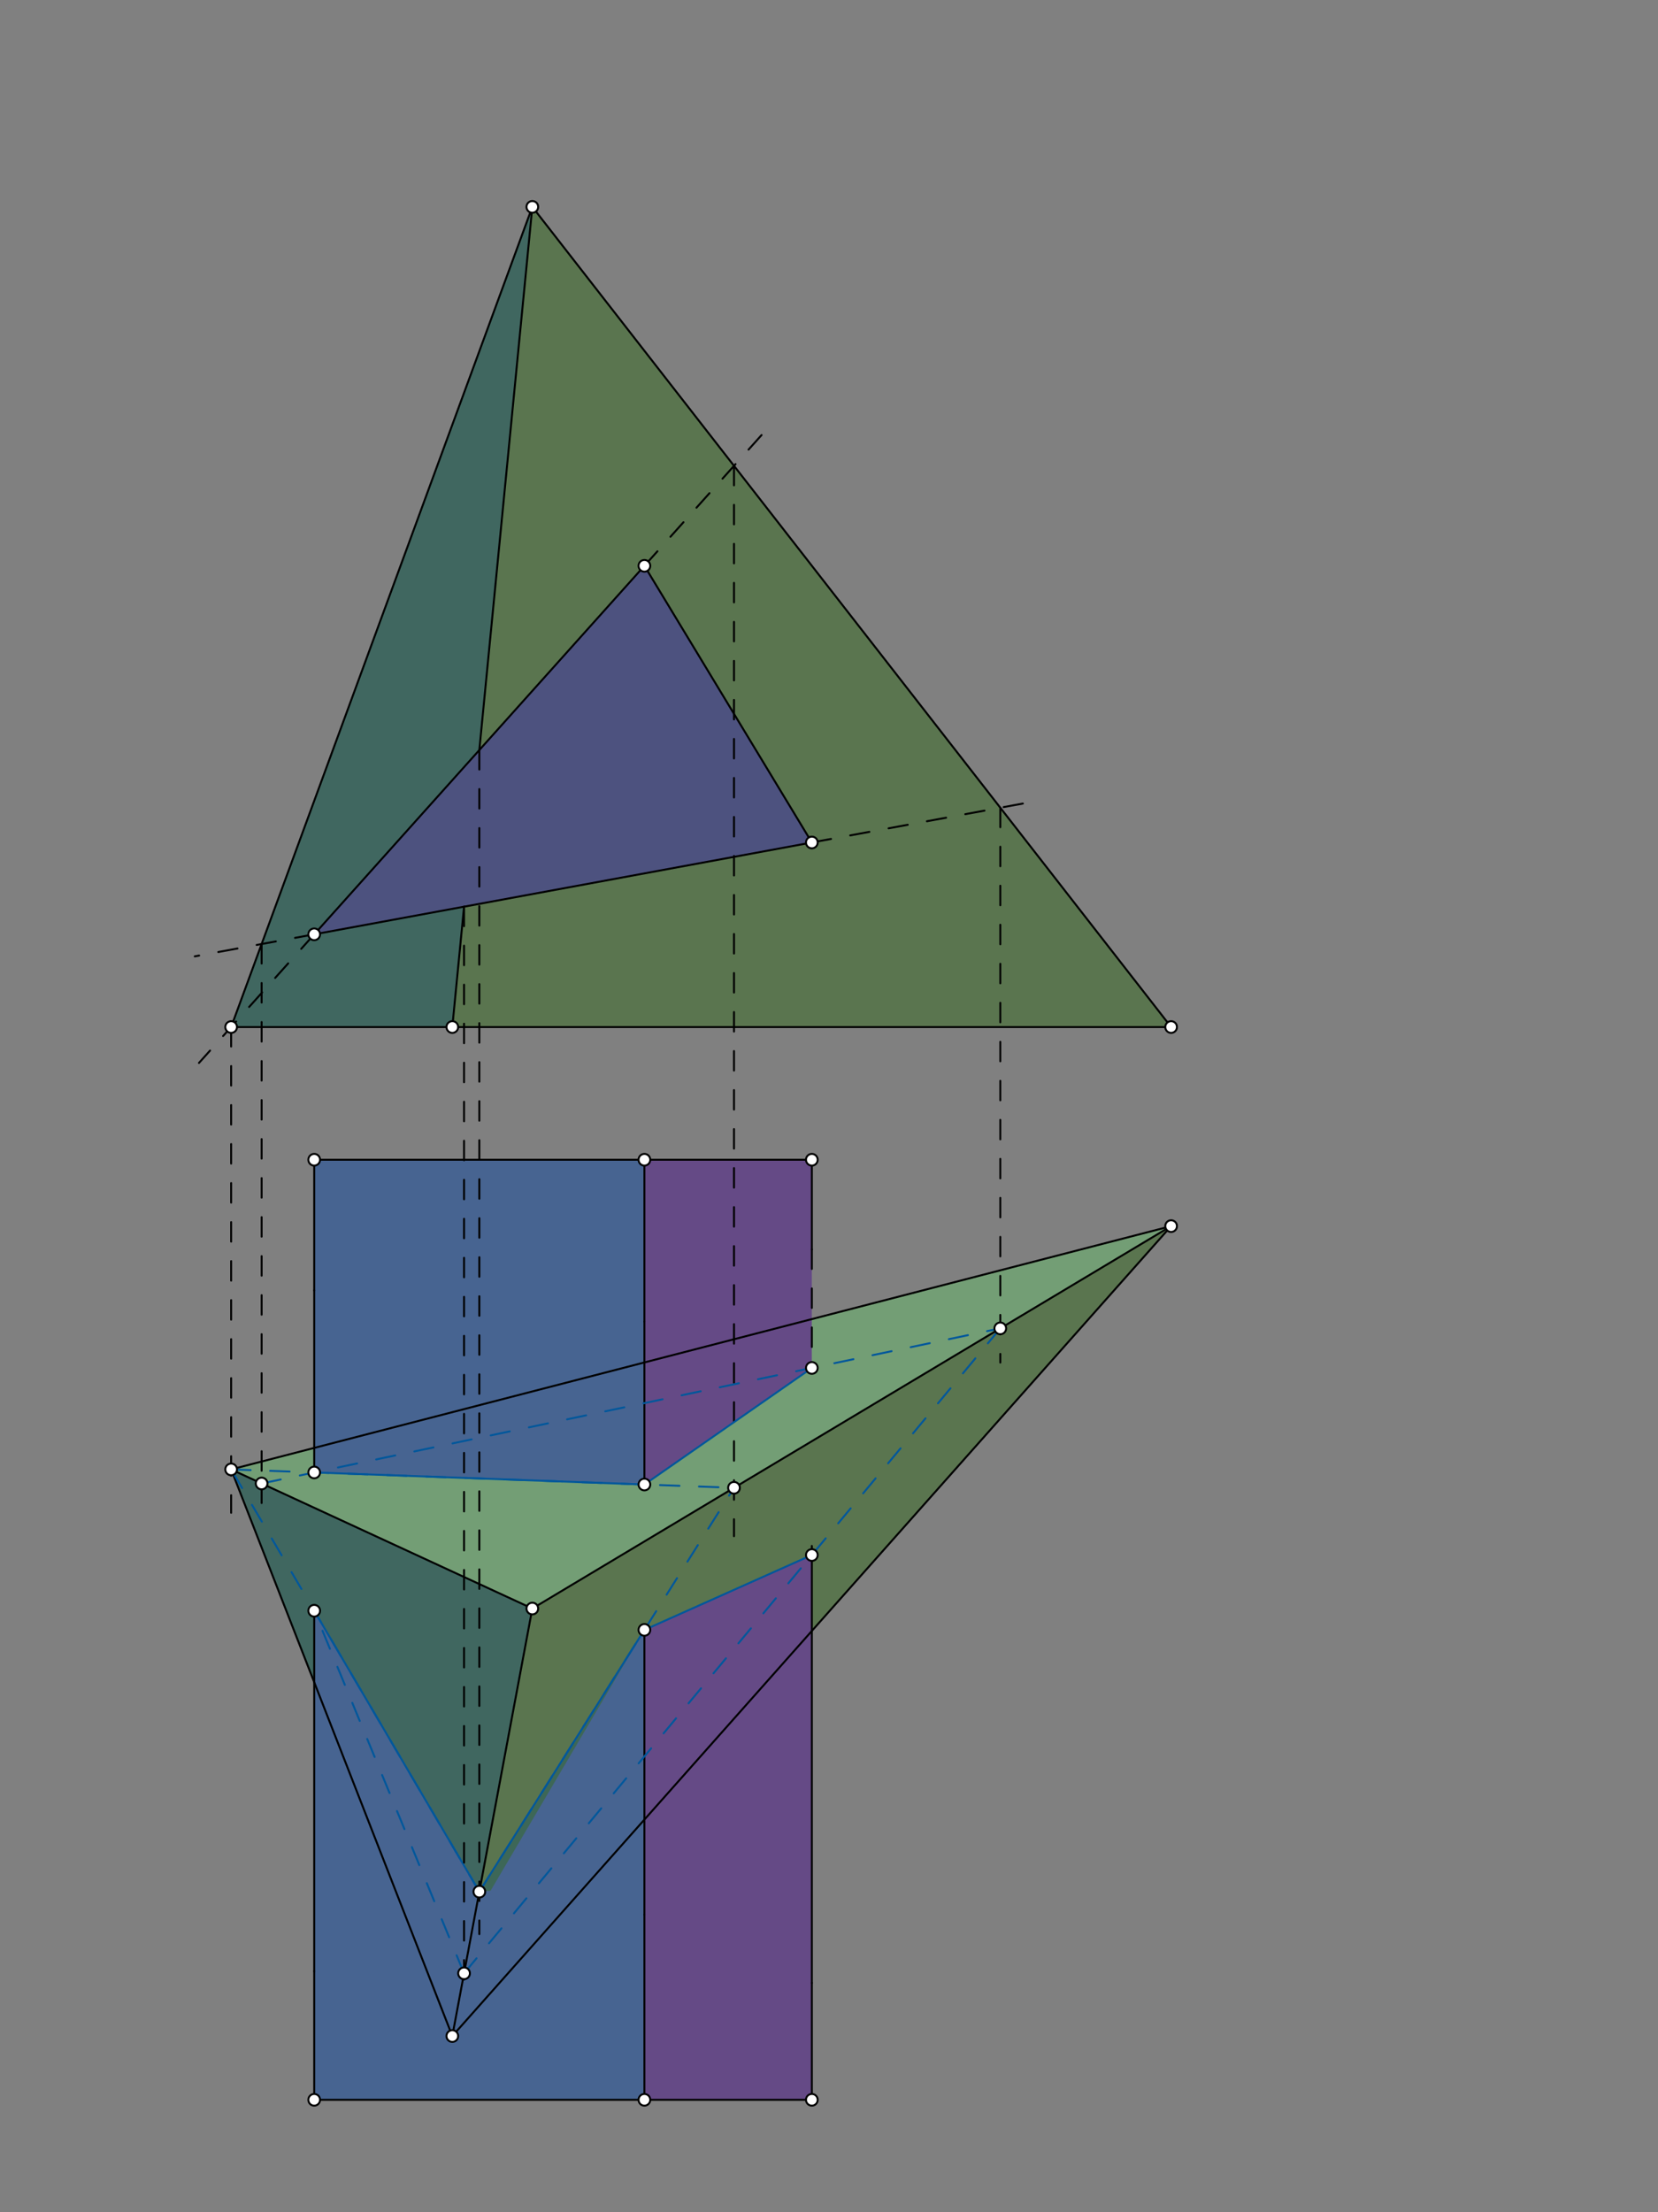 <svg xmlns="http://www.w3.org/2000/svg" class="svg--816" height="100%" preserveAspectRatio="xMidYMid meet" viewBox="0 0 850 1134" width="100%"><rect x="0" y="0" width="850" height="1134" fill="#808080" stroke="none"/><defs><marker id="marker-arrow" markerHeight="16" markerUnits="userSpaceOnUse" markerWidth="24" orient="auto-start-reverse" refX="24" refY="4" viewBox="0 0 24 8"><path d="M 0 0 L 24 4 L 0 8 z" stroke="inherit"></path></marker></defs><g class="aux-layer--949"></g><g class="main-layer--75a"><g class="element--733"><g fill="#0D47A1" opacity="0.5"><path d="M 161.085 754.797 L 161.085 594.5 L 330.364 594.5 L 330.364 760.984 L 161.085 754.797 Z" stroke="none"></path></g></g><g class="element--733"><g fill="#0D47A1" opacity="0.5"><path d="M 161.085 825.683 L 245.739 969.691 L 330.364 835.5 L 330.364 1076.39 L 161.085 1076.39 L 161.085 825.683 Z" stroke="none"></path></g></g><g class="element--733"><g fill="#004D40" opacity="0.5"></g></g><g class="element--733"><g fill="#4A148C" opacity="0.5"><path d="M 330.364 594.5 L 416.203 594.5 L 416.203 701.227 L 330.364 760.984 L 330.364 594.5 Z" stroke="none"></path></g></g><g class="element--733"><g fill="#4A148C" opacity="0.5"><path d="M 330.364 835.5 L 416.203 797.125 L 416.203 1076.39 L 330.364 1076.39 L 330.364 835.5 Z" stroke="none"></path></g></g><g class="element--733"><g fill="#1A237E" opacity="0.5"><path d="M 161.085 478.947 L 330.364 290.044 L 416.203 431.871 L 161.085 478.947 Z" stroke="none"></path></g></g><g class="element--733"><g fill="#33691E" opacity="0.5"><path d="M 245.739 969.691 L 272.905 824.556 L 600.39 628.516 L 416.203 836.037 L 416.203 797.125 L 330.364 835.5 L 251.5 969.219 Z" stroke="none"></path></g></g><g class="element--733"><g fill="#33691E" opacity="0.5"><path d="M 231.886 526.469 L 237.905 464.772 L 416.203 431.871 L 330.364 290.044 L 245.739 384.479 L 272.905 106.052 L 600.39 526.469 L 231.886 526.469 Z" stroke="none"></path></g></g><g class="element--733"><g fill="#66BB6A" opacity="0.5"><path d="M 161.085 754.797 L 161.085 742.218 L 118.5 753.24 L 272.905 824.556 L 600.39 628.516 L 416.203 676.188 L 416.203 701.227 L 330.364 760.984 L 161.085 754.797 Z" stroke="none"></path></g></g><g class="element--733"><g fill="#004D40" opacity="0.5"><path d="M 118.5 753.24 L 272.905 824.556 L 245.739 969.691 L 161.085 825.683 L 161.085 862.333 L 118.5 753.24 Z" stroke="none"></path></g></g><g class="element--733"><g fill="#004D40" opacity="0.5"><path d="M 231.886 526.469 L 237.905 464.772 L 161.085 478.947 L 245.739 384.479 L 272.905 106.052 L 118.5 526.469 L 231.886 526.469 Z" stroke="none"></path></g></g><g class="element--733"><line stroke="#000000" stroke-dasharray="none" stroke-linecap="round" stroke-width="1" x1="118.5" x2="600.39" y1="526.469" y2="526.469"></line></g><g class="element--733"><line stroke="#000000" stroke-dasharray="none" stroke-linecap="round" stroke-width="1" x1="272.905" x2="118.5" y1="106.052" y2="526.469"></line></g><g class="element--733"><line stroke="#000000" stroke-dasharray="none" stroke-linecap="round" stroke-width="1" x1="272.905" x2="600.39" y1="106.052" y2="526.469"></line></g><g class="element--733"><line stroke="#000000" stroke-dasharray="none" stroke-linecap="round" stroke-width="1" x1="330.364" x2="416.203" y1="290.044" y2="431.871"></line></g><g class="element--733"><line stroke="#000000" stroke-dasharray="none" stroke-linecap="round" stroke-width="1" x1="161.085" x2="416.203" y1="594.5" y2="594.5"></line></g><g class="element--733"><line stroke="#000000" stroke-dasharray="none" stroke-linecap="round" stroke-width="1" x1="118.5" x2="600.39" y1="753.24" y2="628.516"></line></g><g class="element--733"><line stroke="#000000" stroke-dasharray="none" stroke-linecap="round" stroke-width="1" x1="118.5" x2="231.886" y1="753.24" y2="1043.705"></line></g><g class="element--733"><line stroke="#000000" stroke-dasharray="none" stroke-linecap="round" stroke-width="1" x1="231.886" x2="600.39" y1="1043.705" y2="628.516"></line></g><g class="element--733"><line stroke="#000000" stroke-dasharray="none" stroke-linecap="round" stroke-width="1" x1="416.203" x2="416.203" y1="594.5" y2="640.469"></line></g><g class="element--733"><line stroke="#000000" stroke-dasharray="none" stroke-linecap="round" stroke-width="1" x1="330.364" x2="330.364" y1="594.5" y2="677.469"></line></g><g class="element--733"><line stroke="#000000" stroke-dasharray="none" stroke-linecap="round" stroke-width="1" x1="161.085" x2="161.085" y1="594.5" y2="661.469"></line></g><g class="element--733"><line stroke="#000000" stroke-dasharray="none" stroke-linecap="round" stroke-width="1" x1="161.085" x2="416.203" y1="1076.39" y2="1076.39"></line></g><g class="element--733"><line stroke="#000000" stroke-dasharray="none" stroke-linecap="round" stroke-width="1" x1="161.085" x2="161.085" y1="1076.39" y2="1010.469"></line></g><g class="element--733"><line stroke="#000000" stroke-dasharray="none" stroke-linecap="round" stroke-width="1" x1="330.364" x2="330.364" y1="1076.39" y2="981.469"></line></g><g class="element--733"><line stroke="#000000" stroke-dasharray="none" stroke-linecap="round" stroke-width="1" x1="416.203" x2="416.203" y1="1076.39" y2="1016.469"></line></g><g class="element--733"><line stroke="#000000" stroke-dasharray="none" stroke-linecap="round" stroke-width="1" x1="118.5" x2="272.905" y1="753.24" y2="824.556"></line></g><g class="element--733"><line stroke="#000000" stroke-dasharray="none" stroke-linecap="round" stroke-width="1" x1="272.905" x2="600.39" y1="824.556" y2="628.516"></line></g><g class="element--733"><line stroke="#000000" stroke-dasharray="none" stroke-linecap="round" stroke-width="1" x1="272.905" x2="231.886" y1="824.556" y2="1043.705"></line></g><g class="element--733"><line stroke="#000000" stroke-dasharray="none" stroke-linecap="round" stroke-width="1" x1="161.085" x2="330.364" y1="478.947" y2="290.044"></line></g><g class="element--733"><line stroke="#000000" stroke-dasharray="none" stroke-linecap="round" stroke-width="1" x1="161.085" x2="416.203" y1="478.947" y2="431.871"></line></g><g class="element--733"><line stroke="#000000" stroke-dasharray="none" stroke-linecap="round" stroke-width="1" x1="245.739" x2="272.905" y1="384.479" y2="106.052"></line></g><g class="element--733"><line stroke="#000000" stroke-dasharray="none" stroke-linecap="round" stroke-width="1" x1="237.905" x2="231.886" y1="464.772" y2="526.469"></line></g><g class="element--733"><line stroke="#000000" stroke-dasharray="10" stroke-linecap="round" stroke-width="1" x1="330.364" x2="392.618" y1="290.044" y2="220.574"></line></g><g class="element--733"><line stroke="#000000" stroke-dasharray="10" stroke-linecap="round" stroke-width="1" x1="161.085" x2="102.002" y1="478.947" y2="544.88"></line></g><g class="element--733"><line stroke="#000000" stroke-dasharray="10" stroke-linecap="round" stroke-width="1" x1="376.298" x2="376.298" y1="238.786" y2="787.469"></line></g><g class="element--733"><line stroke="#000000" stroke-dasharray="10" stroke-linecap="round" stroke-width="1" x1="118.5" x2="118.5" y1="526.469" y2="775.469"></line></g><g class="element--733"><line stroke="#01579B" stroke-dasharray="10" stroke-linecap="round" stroke-width="1" x1="118.5" x2="376.298" y1="753.24" y2="762.662"></line></g><g class="element--733"><line stroke="#000000" stroke-dasharray="none" stroke-linecap="round" stroke-width="1" x1="330.364" x2="330.364" y1="677.469" y2="760.984"></line></g><g class="element--733"><line stroke="#000000" stroke-dasharray="none" stroke-linecap="round" stroke-width="1" x1="161.085" x2="161.085" y1="661.469" y2="754.799"></line></g><g class="element--733"><line stroke="#01579B" stroke-dasharray="none" stroke-linecap="round" stroke-width="1" x1="161.085" x2="330.364" y1="754.797" y2="760.984"></line></g><g class="element--733"><line stroke="#000000" stroke-dasharray="10" stroke-linecap="round" stroke-width="1" x1="245.739" x2="245.739" y1="384.479" y2="991.469"></line></g><g class="element--733"><line stroke="#01579B" stroke-dasharray="10" stroke-linecap="round" stroke-width="1" x1="245.739" x2="118.5" y1="969.691" y2="753.24"></line></g><g class="element--733"><line stroke="#01579B" stroke-dasharray="10" stroke-linecap="round" stroke-width="1" x1="245.739" x2="376.298" y1="969.691" y2="762.662"></line></g><g class="element--733"><line stroke="#000000" stroke-dasharray="none" stroke-linecap="round" stroke-width="1" x1="330.364" x2="330.364" y1="981.469" y2="834.047"></line></g><g class="element--733"><line stroke="#000000" stroke-dasharray="none" stroke-linecap="round" stroke-width="1" x1="161.085" x2="161.085" y1="1010.469" y2="823.294"></line></g><g class="element--733"><line stroke="#01579B" stroke-dasharray="none" stroke-linecap="round" stroke-width="1" x1="161.085" x2="245.739" y1="825.683" y2="969.691"></line></g><g class="element--733"><line stroke="#01579B" stroke-dasharray="none" stroke-linecap="round" stroke-width="1" x1="245.739" x2="330.364" y1="969.691" y2="835.5"></line></g><g class="element--733"><line stroke="#000000" stroke-dasharray="10" stroke-linecap="round" stroke-width="1" x1="416.203" x2="532.668" y1="431.871" y2="410.381"></line></g><g class="element--733"><line stroke="#000000" stroke-dasharray="10" stroke-linecap="round" stroke-width="1" x1="161.085" x2="99.858" y1="478.947" y2="490.245"></line></g><g class="element--733"><line stroke="#000000" stroke-dasharray="10" stroke-linecap="round" stroke-width="1" x1="512.816" x2="512.816" y1="414.044" y2="698.469"></line></g><g class="element--733"><line stroke="#000000" stroke-dasharray="10" stroke-linecap="round" stroke-width="1" x1="134.126" x2="134.126" y1="483.921" y2="770.469"></line></g><g class="element--733"><line stroke="#01579B" stroke-dasharray="10" stroke-linecap="round" stroke-width="1" x1="134.126" x2="512.816" y1="760.458" y2="680.94"></line></g><g class="element--733"><line stroke="#000000" stroke-dasharray="10" stroke-linecap="round" stroke-width="1" x1="416.203" x2="416.203" y1="640.469" y2="701.279"></line></g><g class="element--733"><line stroke="#01579B" stroke-dasharray="none" stroke-linecap="round" stroke-width="1" x1="330.364" x2="416.203" y1="760.984" y2="701.227"></line></g><g class="element--733"><line stroke="#000000" stroke-dasharray="10" stroke-linecap="round" stroke-width="1" x1="237.905" x2="237.905" y1="464.772" y2="1021.469"></line></g><g class="element--733"><line stroke="#01579B" stroke-dasharray="10" stroke-linecap="round" stroke-width="1" x1="237.905" x2="512.816" y1="1011.545" y2="680.94"></line></g><g class="element--733"><line stroke="#000000" stroke-dasharray="none" stroke-linecap="round" stroke-width="1" x1="416.203" x2="416.203" y1="1016.469" y2="792.469"></line></g><g class="element--733"><line stroke="#01579B" stroke-dasharray="none" stroke-linecap="round" stroke-width="1" x1="330.364" x2="416.203" y1="835.5" y2="797.125"></line></g><g class="element--733"><line stroke="#01579B" stroke-dasharray="10" stroke-linecap="round" stroke-width="1" x1="237.905" x2="161.085" y1="1011.545" y2="825.683"></line></g><g class="element--733"><circle cx="118.5" cy="526.469" r="3" stroke="#000000" stroke-width="1" fill="#ffffff"></circle>}</g><g class="element--733"><circle cx="272.905" cy="106.052" r="3" stroke="#000000" stroke-width="1" fill="#ffffff"></circle>}</g><g class="element--733"><circle cx="231.886" cy="526.469" r="3" stroke="#000000" stroke-width="1" fill="#ffffff"></circle>}</g><g class="element--733"><circle cx="600.39" cy="526.469" r="3" stroke="#000000" stroke-width="1" fill="#ffffff"></circle>}</g><g class="element--733"><circle cx="416.203" cy="431.871" r="3" stroke="#000000" stroke-width="1" fill="#ffffff"></circle>}</g><g class="element--733"><circle cx="161.085" cy="594.5" r="3" stroke="#000000" stroke-width="1" fill="#ffffff"></circle>}</g><g class="element--733"><circle cx="330.364" cy="594.5" r="3" stroke="#000000" stroke-width="1" fill="#ffffff"></circle>}</g><g class="element--733"><circle cx="416.203" cy="594.5" r="3" stroke="#000000" stroke-width="1" fill="#ffffff"></circle>}</g><g class="element--733"><circle cx="600.39" cy="628.516" r="3" stroke="#000000" stroke-width="1" fill="#ffffff"></circle>}</g><g class="element--733"><circle cx="118.5" cy="753.24" r="3" stroke="#000000" stroke-width="1" fill="#ffffff"></circle>}</g><g class="element--733"><circle cx="231.886" cy="1043.705" r="3" stroke="#000000" stroke-width="1" fill="#ffffff"></circle>}</g><g class="element--733"><circle cx="161.085" cy="1076.39" r="3" stroke="#000000" stroke-width="1" fill="#ffffff"></circle>}</g><g class="element--733"><circle cx="330.364" cy="1076.39" r="3" stroke="#000000" stroke-width="1" fill="#ffffff"></circle>}</g><g class="element--733"><circle cx="416.203" cy="1076.39" r="3" stroke="#000000" stroke-width="1" fill="#ffffff"></circle>}</g><g class="element--733"><circle cx="272.905" cy="824.556" r="3" stroke="#000000" stroke-width="1" fill="#ffffff"></circle>}</g><g class="element--733"><circle cx="330.364" cy="290.044" r="3" stroke="#000000" stroke-width="1" fill="#ffffff"></circle>}</g><g class="element--733"><circle cx="161.085" cy="478.947" r="3" stroke="#000000" stroke-width="1" fill="#ffffff"></circle>}</g><g class="element--733"><circle cx="376.298" cy="762.662" r="3" stroke="#000000" stroke-width="1" fill="#ffffff"></circle>}</g><g class="element--733"><circle cx="245.739" cy="969.691" r="3" stroke="#000000" stroke-width="1" fill="#ffffff"></circle>}</g><g class="element--733"><circle cx="161.085" cy="825.683" r="3" stroke="#000000" stroke-width="1" fill="#ffffff"></circle>}</g><g class="element--733"><circle cx="330.364" cy="835.5" r="3" stroke="#000000" stroke-width="1" fill="#ffffff"></circle>}</g><g class="element--733"><circle cx="512.816" cy="680.94" r="3" stroke="#000000" stroke-width="1" fill="#ffffff"></circle>}</g><g class="element--733"><circle cx="134.126" cy="760.458" r="3" stroke="#000000" stroke-width="1" fill="#ffffff"></circle>}</g><g class="element--733"><circle cx="416.203" cy="701.227" r="3" stroke="#000000" stroke-width="1" fill="#ffffff"></circle>}</g><g class="element--733"><circle cx="330.364" cy="760.984" r="3" stroke="#000000" stroke-width="1" fill="#ffffff"></circle>}</g><g class="element--733"><circle cx="161.085" cy="754.797" r="3" stroke="#000000" stroke-width="1" fill="#ffffff"></circle>}</g><g class="element--733"><circle cx="237.905" cy="1011.545" r="3" stroke="#000000" stroke-width="1" fill="#ffffff"></circle>}</g><g class="element--733"><circle cx="416.203" cy="797.125" r="3" stroke="#000000" stroke-width="1" fill="#ffffff"></circle>}</g></g><g class="snaps-layer--ac6"></g><g class="temp-layer--52d"></g></svg>